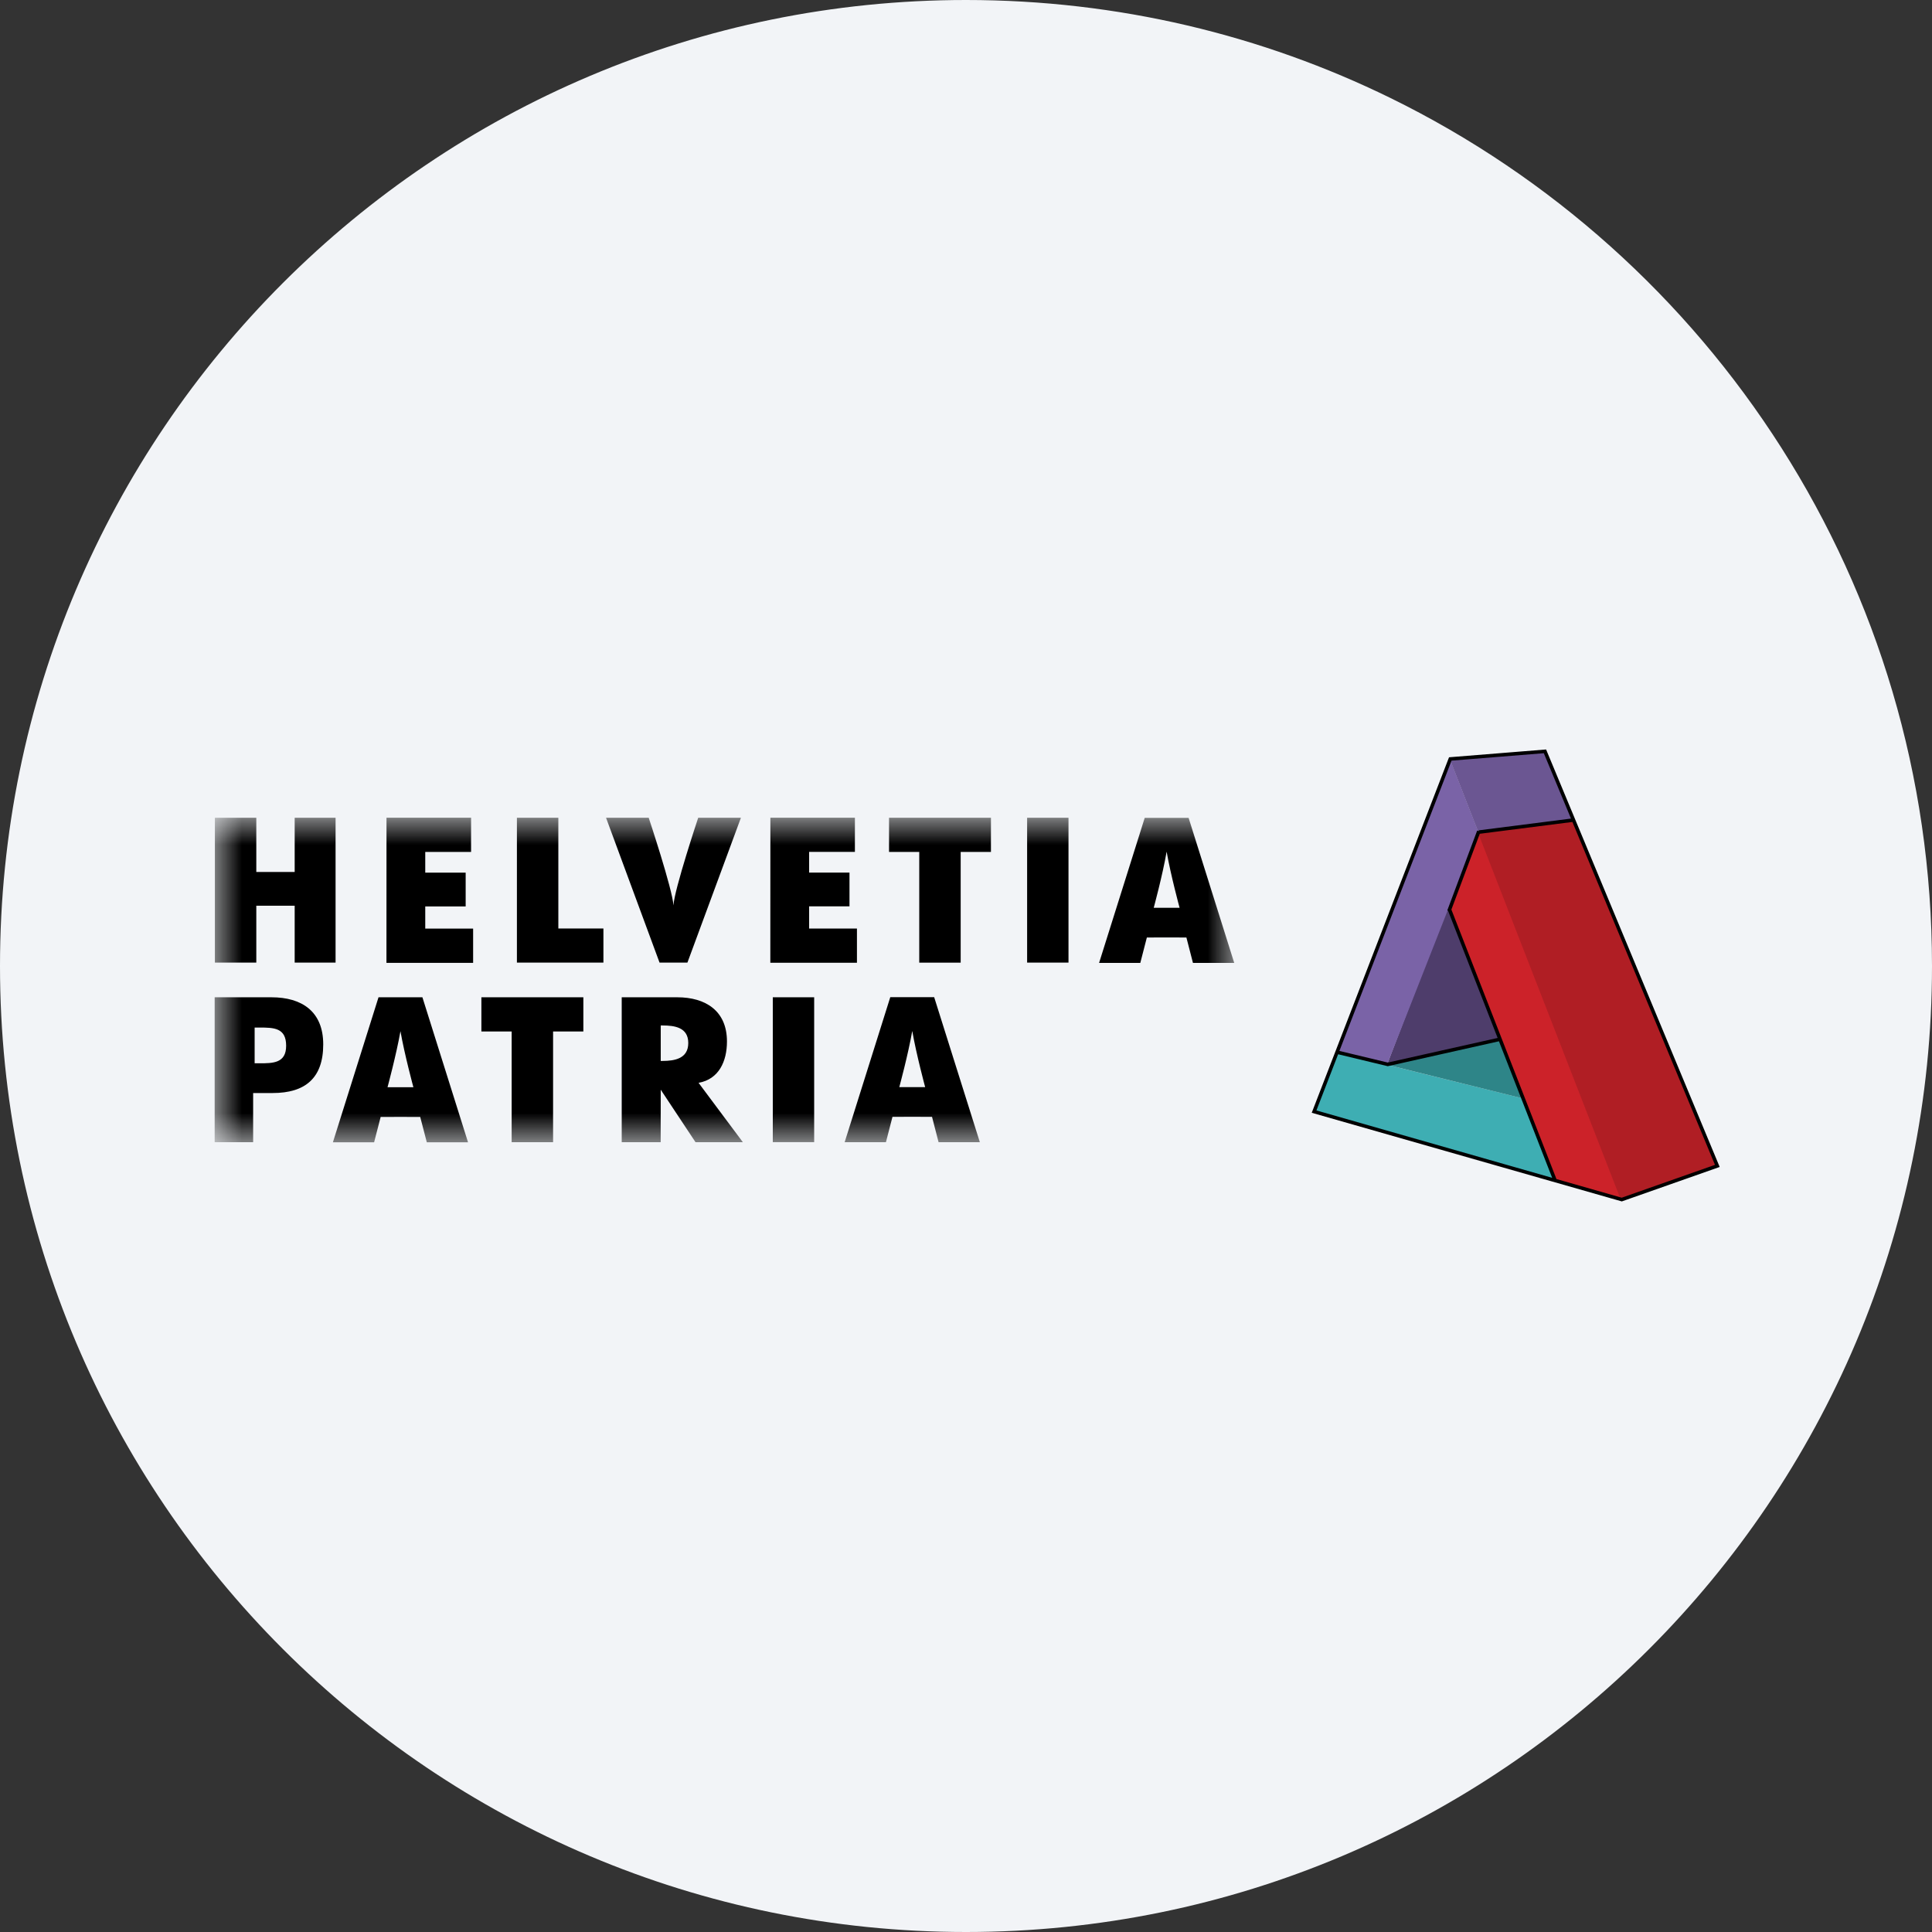 <svg height="36" viewBox="0 0 36 36" width="36" xmlns="http://www.w3.org/2000/svg" xmlns:xlink="http://www.w3.org/1999/xlink"><rect x="0" y="0" width="36" height="36" fill="#333333" stroke="none"/><mask id="a" fill="#fff"><path d="m0 0h18.998v6.048h-18.998z" fill="#fff" fill-rule="evenodd"/></mask><g fill="none" fill-rule="evenodd"><path d="m18 0c2.837 0 5.52.656 7.907 1.825 5.977 2.927 10.093 9.071 10.093 16.175 0 9.942-8.058 18-18 18-9.941 0-18-8.057-18-18 0-9.941 8.059-18 18-18z" fill="#f2f4f7" fill-rule="nonzero"/><g transform="translate(4 14)"><path d="m23.956 5.375-.982-2.482-1.135 2.959z" fill="#4e3d6b"/><path d="m22.982 2.917 1.989 5.083 1.248.368-2.671-6.88z" fill="#cc2229"/><path d="m20.911 5.609.929.243 1.709-4.347-.533-1.363z" fill="#7a63a7"/><path d="m20.487 6.713 4.485 1.287-.583-1.53-3.478-.861z" fill="#3eaeb3"/><path d="m21.826 5.835 2.122-.468.441 1.104z" fill="#2e8588"/><path d="m23.54 1.513 2.663 6.847 1.789-.635-2.655-6.446z" fill="#b01e24"/><path d="m23.016.15.533 1.363 1.788-.226-.548-1.287z" fill="#6b5692"/><path d="m24.979 8.001-1.972-5.058m-.008.033.557-1.488m1.773-.209-1.772.226m-2.63 4.104.94.226m-.016 0 2.088-.468m-.915-5.225 1.764-.142 3.212 7.725-1.781.627-5.733-1.639z" stroke="#000" stroke-width=".066"/><path d="m3.462 3.978c.077.44.241 1.044.241 1.044h-.482s.163-.604.241-1.044zm0 1.597.368.001.123.472h.768l-.85-2.702h-.818l-.85 2.702h.768l.122-.472zm14.277-4.94c.077.44.241 1.043.241 1.043h-.482s.164-.603.24-1.043zm0 1.596.368.001.122.473h.769l-.85-2.702h-.818l-.85 2.702h.768l.122-.473.368-.001zm-4.74 1.745c.077.44.24 1.044.24 1.044h-.482s.164-.604.241-1.044zm0 1.597.368.001.122.472h.769l-.851-2.702h-.818l-.85 2.702h.769l.122-.472.368-.001zm-8.029-2.227h1.9v.637h-.564v2.063h-.772v-2.063h-.564zm5.43 2.699h.771v-2.699h-.771zm-10.396-6.044h.772v1.01h.715v-1.01h.762v2.699h-.762v-1.06h-.715v1.06h-.772zm8.544 2.699h.261l.997-2.699h-.796s-.446 1.338-.461 1.633c-.016-.295-.461-1.633-.461-1.633h-.795l.997 2.699h.26zm6.591 0h.771v-2.699h-.771zm-2.573-2.699h1.899v.637h-.564v2.063h-.772v-2.063h-.563zm-6.934 0h.772v2.063h.84v.636h-1.612zm-2.43-.001h1.576v.638h-.854v.386h.753v.629h-.753v.413h.892v.639h-1.615zm7.153 0h1.575v.637h-.853v.386h.752v.628h-.752v.414h.891v.638h-1.614zm-2.043 3.871h.033c.226 0 .48.036.48.327s-.254.334-.48.334h-.033zm.705 1.069c.378-.067.529-.4.529-.771 0-.571-.399-.823-.926-.823h-1.035v2.7h.726l.001-.978.648.978h.882zm-8.272-1.03h.09c.268 0 .497.004.497.339 0 .327-.247.327-.497.327h-.09zm-.745 2.136h.717v-.916h.365c.603 0 .941-.276.941-.906 0-.612-.395-.878-.966-.878h-1.057z" fill="#000" mask="url(#a)" transform="translate(0 1.237)"/></g></g></svg>